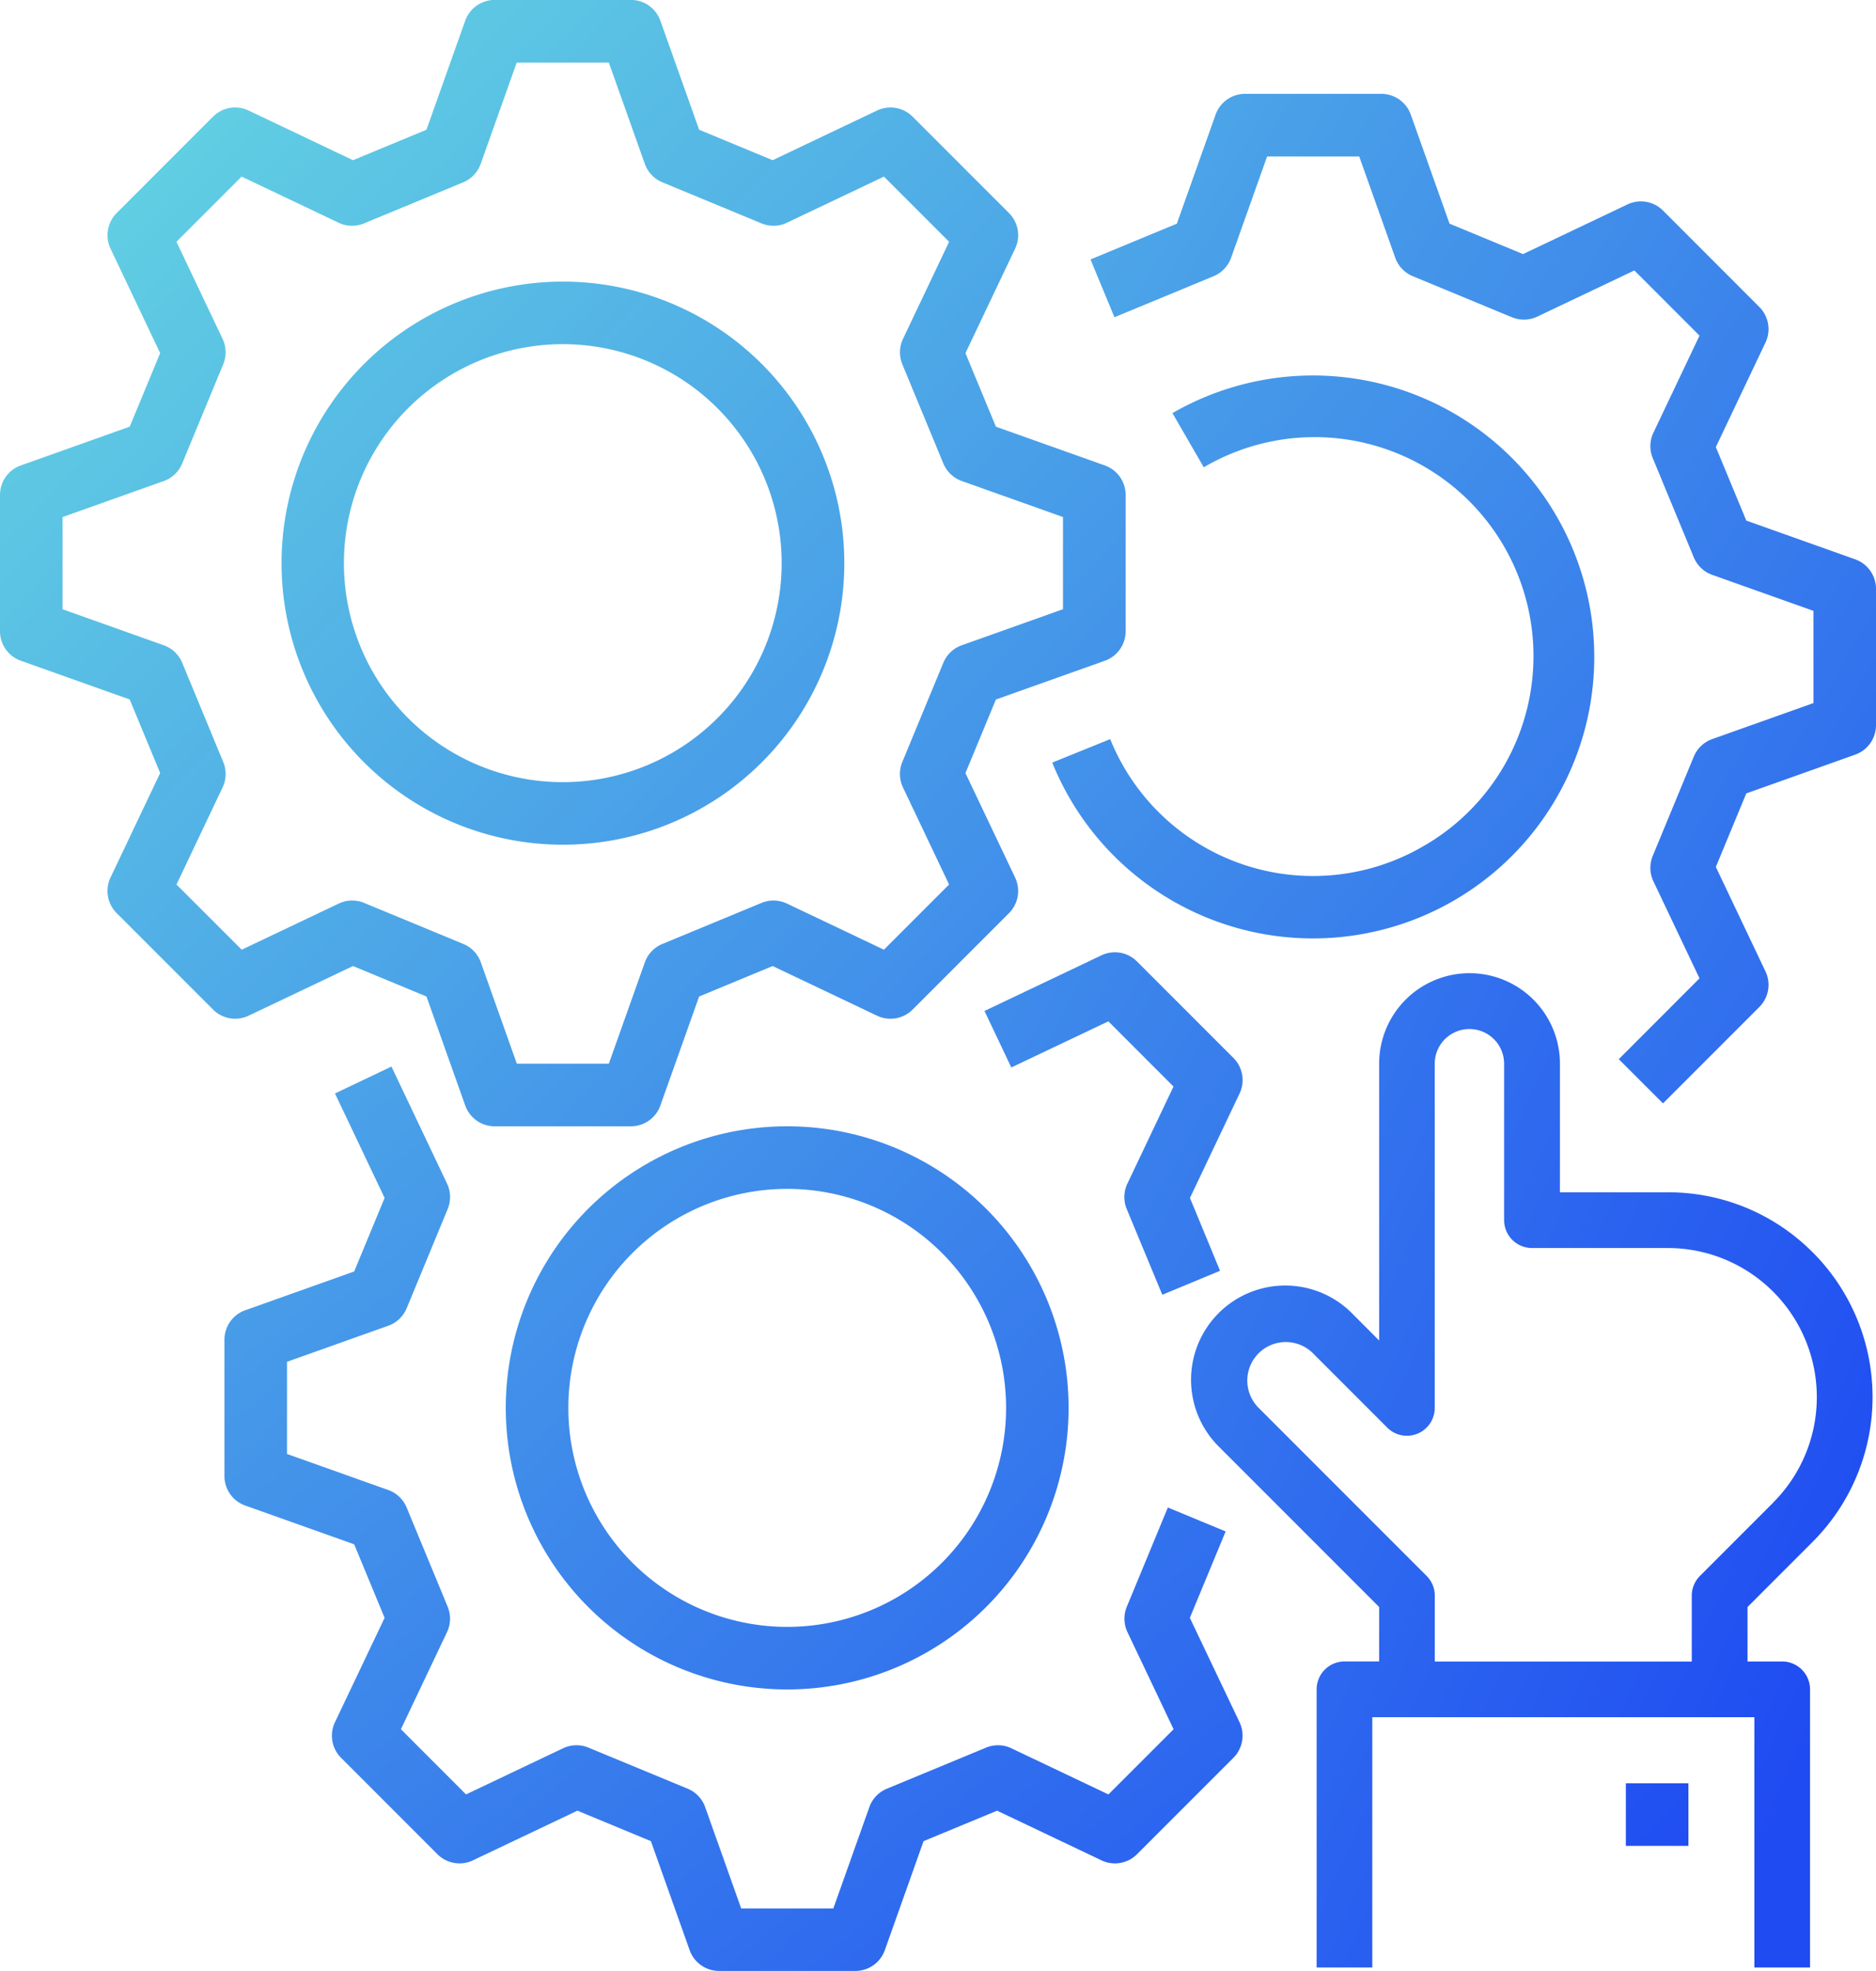 <svg xmlns="http://www.w3.org/2000/svg" xmlns:xlink="http://www.w3.org/1999/xlink" width="68.571" height="72" viewBox="0 0 68.571 72">
  <defs>
    <linearGradient id="linear-gradient" x1="-0.012" y1="0.007" x2="1.619" y2="1.578" gradientUnits="objectBoundingBox">
      <stop offset="0" stop-color="#67dbe1"/>
      <stop offset="1" stop-color="#1f4bf2"/>
    </linearGradient>
    <linearGradient id="linear-gradient-2" x1="-0.524" y1="-0.486" x2="2.739" y2="2.655" xlink:href="#linear-gradient"/>
    <linearGradient id="linear-gradient-3" x1="-0.661" y1="-0.671" x2="1.143" y2="1.285" xlink:href="#linear-gradient"/>
    <linearGradient id="linear-gradient-4" x1="-3.868" y1="-2.758" x2="3.249" y2="2.407" xlink:href="#linear-gradient"/>
    <linearGradient id="linear-gradient-5" x1="-1.481" y1="-1.407" x2="1.782" y2="1.734" xlink:href="#linear-gradient"/>
    <linearGradient id="linear-gradient-6" x1="-0.792" y1="-0.582" x2="1.546" y2="1.17" xlink:href="#linear-gradient"/>
    <linearGradient id="linear-gradient-7" x1="-1.386" y1="-1.232" x2="2" y2="1.908" xlink:href="#linear-gradient"/>
    <linearGradient id="linear-gradient-8" x1="-27.796" y1="-26.738" x2="1.573" y2="1.533" xlink:href="#linear-gradient"/>
    <linearGradient id="linear-gradient-9" x1="-1.83" y1="-0.928" x2="0.867" y2="0.851" xlink:href="#linear-gradient"/>
  </defs>
  <g id="Serv_QualEng_GenAIQE_Sec1_3CostEffect_bluegradient" transform="translate(-488.909 -5524.088)">
    <g id="Group_3648" data-name="Group 3648">
      <path id="Path_6921" data-name="Path 6921" d="M497.995,5561.191l3.817-1.814,2.686,1.113,1.416,3.981a1.142,1.142,0,0,0,1.076.76h4.981a1.142,1.142,0,0,0,1.076-.76l1.416-3.981,2.687-1.113,3.817,1.814a1.144,1.144,0,0,0,1.3-.224l3.522-3.522a1.144,1.144,0,0,0,.224-1.3l-1.815-3.817,1.113-2.687,3.982-1.416a1.143,1.143,0,0,0,.76-1.077v-4.981a1.142,1.142,0,0,0-.76-1.076l-3.982-1.416-1.113-2.687,1.815-3.817a1.142,1.142,0,0,0-.224-1.3l-3.522-3.521a1.145,1.145,0,0,0-1.3-.225l-3.817,1.815-2.686-1.113-1.417-3.982a1.143,1.143,0,0,0-1.076-.76H506.99a1.144,1.144,0,0,0-1.077.76l-1.416,3.982-2.686,1.113-3.816-1.815a1.142,1.142,0,0,0-1.3.225l-3.522,3.521a1.144,1.144,0,0,0-.224,1.3l1.814,3.817-1.113,2.686-3.981,1.416a1.142,1.142,0,0,0-.76,1.076v4.981a1.143,1.143,0,0,0,.76,1.077l3.981,1.416,1.113,2.686-1.814,3.817a1.142,1.142,0,0,0,.224,1.3l3.522,3.522A1.143,1.143,0,0,0,497.995,5561.191Zm-2.635-4.792,1.685-3.547a1.138,1.138,0,0,0,.024-.928l-1.5-3.625a1.143,1.143,0,0,0-.673-.639l-3.7-1.316v-3.368l3.7-1.316a1.142,1.142,0,0,0,.672-.64l1.5-3.625a1.142,1.142,0,0,0-.023-.928l-1.686-3.547,2.381-2.381,3.547,1.686a1.141,1.141,0,0,0,.929.023l3.625-1.5a1.145,1.145,0,0,0,.638-.673l1.316-3.7h3.368l1.316,3.7a1.146,1.146,0,0,0,.64.673l3.625,1.5a1.137,1.137,0,0,0,.928-.024l3.547-1.685,2.382,2.381-1.686,3.547a1.144,1.144,0,0,0-.024.929l1.5,3.625a1.145,1.145,0,0,0,.672.638l3.7,1.316v3.367l-3.7,1.317a1.14,1.14,0,0,0-.673.639l-1.5,3.625a1.144,1.144,0,0,0,.024.929l1.686,3.547-2.382,2.381-3.547-1.686a1.142,1.142,0,0,0-.928-.023l-3.625,1.5a1.139,1.139,0,0,0-.639.672l-1.316,3.7H507.8l-1.316-3.7a1.137,1.137,0,0,0-.639-.672l-3.625-1.5a1.14,1.14,0,0,0-.928.023l-3.548,1.686Z" fill="url(#linear-gradient)"/>
      <path id="Path_6922" data-name="Path 6922" d="M509.48,5554.945A10.285,10.285,0,1,0,499.2,5544.66,10.285,10.285,0,0,0,509.48,5554.945Zm0-18.285a8,8,0,1,1-8,8A8,8,0,0,1,509.48,5536.66Z" fill="url(#linear-gradient-2)"/>
      <path id="Path_6923" data-name="Path 6923" d="M532.4,5583.187l1.308-3.156-2.112-.875-1.5,3.625a1.144,1.144,0,0,0,.024.929l1.686,3.547-2.382,2.381-3.547-1.686a1.14,1.14,0,0,0-.928-.023l-3.624,1.5a1.143,1.143,0,0,0-.64.672l-1.316,3.7H516l-1.316-3.7a1.141,1.141,0,0,0-.64-.673l-3.625-1.5a1.144,1.144,0,0,0-.928.023l-3.548,1.686-2.38-2.381,1.685-3.547a1.142,1.142,0,0,0,.024-.928l-1.5-3.626a1.14,1.14,0,0,0-.672-.638l-3.7-1.316v-3.368l3.7-1.316a1.138,1.138,0,0,0,.673-.639l1.5-3.625a1.143,1.143,0,0,0-.024-.929l-2.032-4.275-2.064.982,1.814,3.817-1.112,2.686-3.982,1.416a1.142,1.142,0,0,0-.76,1.077v4.981a1.142,1.142,0,0,0,.76,1.077l3.982,1.416,1.112,2.686L501.152,5587a1.143,1.143,0,0,0,.224,1.3l3.521,3.521a1.143,1.143,0,0,0,1.3.224l3.817-1.814,2.686,1.113,1.416,3.981a1.142,1.142,0,0,0,1.077.76h4.981a1.142,1.142,0,0,0,1.077-.76l1.416-3.981,2.687-1.113,3.816,1.814a1.143,1.143,0,0,0,1.3-.224l3.522-3.521a1.145,1.145,0,0,0,.224-1.3Z" fill="url(#linear-gradient-3)"/>
      <path id="Path_6924" data-name="Path 6924" d="M533.99,5562.731l-3.522-3.521a1.143,1.143,0,0,0-1.3-.224l-4.275,2.032.981,2.064,3.547-1.685,2.381,2.381-1.685,3.547a1.143,1.143,0,0,0-.024.929l1.3,3.13,2.111-.875-1.1-2.661,1.814-3.816A1.144,1.144,0,0,0,533.99,5562.731Z" fill="url(#linear-gradient-4)"/>
      <path id="Path_6925" data-name="Path 6925" d="M517.683,5565.231a10.286,10.286,0,1,0,10.285,10.286A10.286,10.286,0,0,0,517.683,5565.231Zm0,18.286a8,8,0,1,1,8-8A8,8,0,0,1,517.683,5583.517Z" fill="url(#linear-gradient-5)"/>
      <path id="Path_6926" data-name="Path 6926" d="M556.721,5544.521l-3.982-1.416-1.113-2.686,1.814-3.817a1.142,1.142,0,0,0-.224-1.3l-3.521-3.522a1.143,1.143,0,0,0-1.3-.224l-3.817,1.814-2.686-1.112-1.416-3.982a1.144,1.144,0,0,0-1.078-.76h-4.981a1.142,1.142,0,0,0-1.076.76l-1.416,3.982-3.156,1.307.875,2.112,3.625-1.5a1.145,1.145,0,0,0,.639-.673l1.316-3.7h3.367l1.317,3.7a1.145,1.145,0,0,0,.639.673l3.625,1.5a1.149,1.149,0,0,0,.929-.024l3.547-1.686,2.381,2.381-1.686,3.548a1.146,1.146,0,0,0-.023.928l1.5,3.625a1.141,1.141,0,0,0,.673.638l3.7,1.316v3.368l-3.7,1.316a1.142,1.142,0,0,0-.673.64l-1.5,3.625a1.144,1.144,0,0,0,.023.928l1.686,3.547-2.951,2.952,1.617,1.615,3.521-3.521a1.142,1.142,0,0,0,.224-1.3l-1.814-3.816,1.113-2.687,3.982-1.416a1.143,1.143,0,0,0,.759-1.077V5545.6A1.143,1.143,0,0,0,556.721,5544.521Z" fill="url(#linear-gradient-6)"/>
      <path id="Path_6927" data-name="Path 6927" d="M540.9,5555.019a8,8,0,0,1-11.411-3.931l-2.119.857a10.282,10.282,0,1,0,4.394-12.766l1.145,1.979a8,8,0,1,1,7.991,13.861Z" fill="url(#linear-gradient-7)"/>
      <rect id="Rectangle_5101" data-name="Rectangle 5101" width="2.286" height="2.286" transform="translate(548.337 5589.231)" fill="url(#linear-gradient-8)"/>
    </g>
    <path id="Path_6928" data-name="Path 6928" d="M555.164,5569.834a7.433,7.433,0,0,0-5.291-2.192h-3.946v-4.7a3.3,3.3,0,0,0-6.608,0v10.114l-.98-.982a3.443,3.443,0,1,0-4.868,4.87l5.848,5.847v1.989h-1.267a1.02,1.02,0,0,0-1.018,1.019v10.16h2.035v-9.142h13.965v9.142h2.035V5585.8a1.02,1.02,0,0,0-1.017-1.019h-1.268v-1.989l.036-.037,2.343-2.343a7.482,7.482,0,0,0,0-10.581Zm-1.44,9.143-2.678,2.678a1.017,1.017,0,0,0-.3.719v2.41h-9.393v-2.41a1.012,1.012,0,0,0-.3-.72l-6.147-6.146a1.407,1.407,0,0,1,1.972-2.007l2.736,2.736a1.017,1.017,0,0,0,1.737-.72v-12.571a1.268,1.268,0,0,1,2.536,0v5.713a1.02,1.02,0,0,0,1.018,1.019h4.965a5.447,5.447,0,0,1,3.85,9.3Z" fill="url(#linear-gradient-9)"/>
  </g>
</svg>
